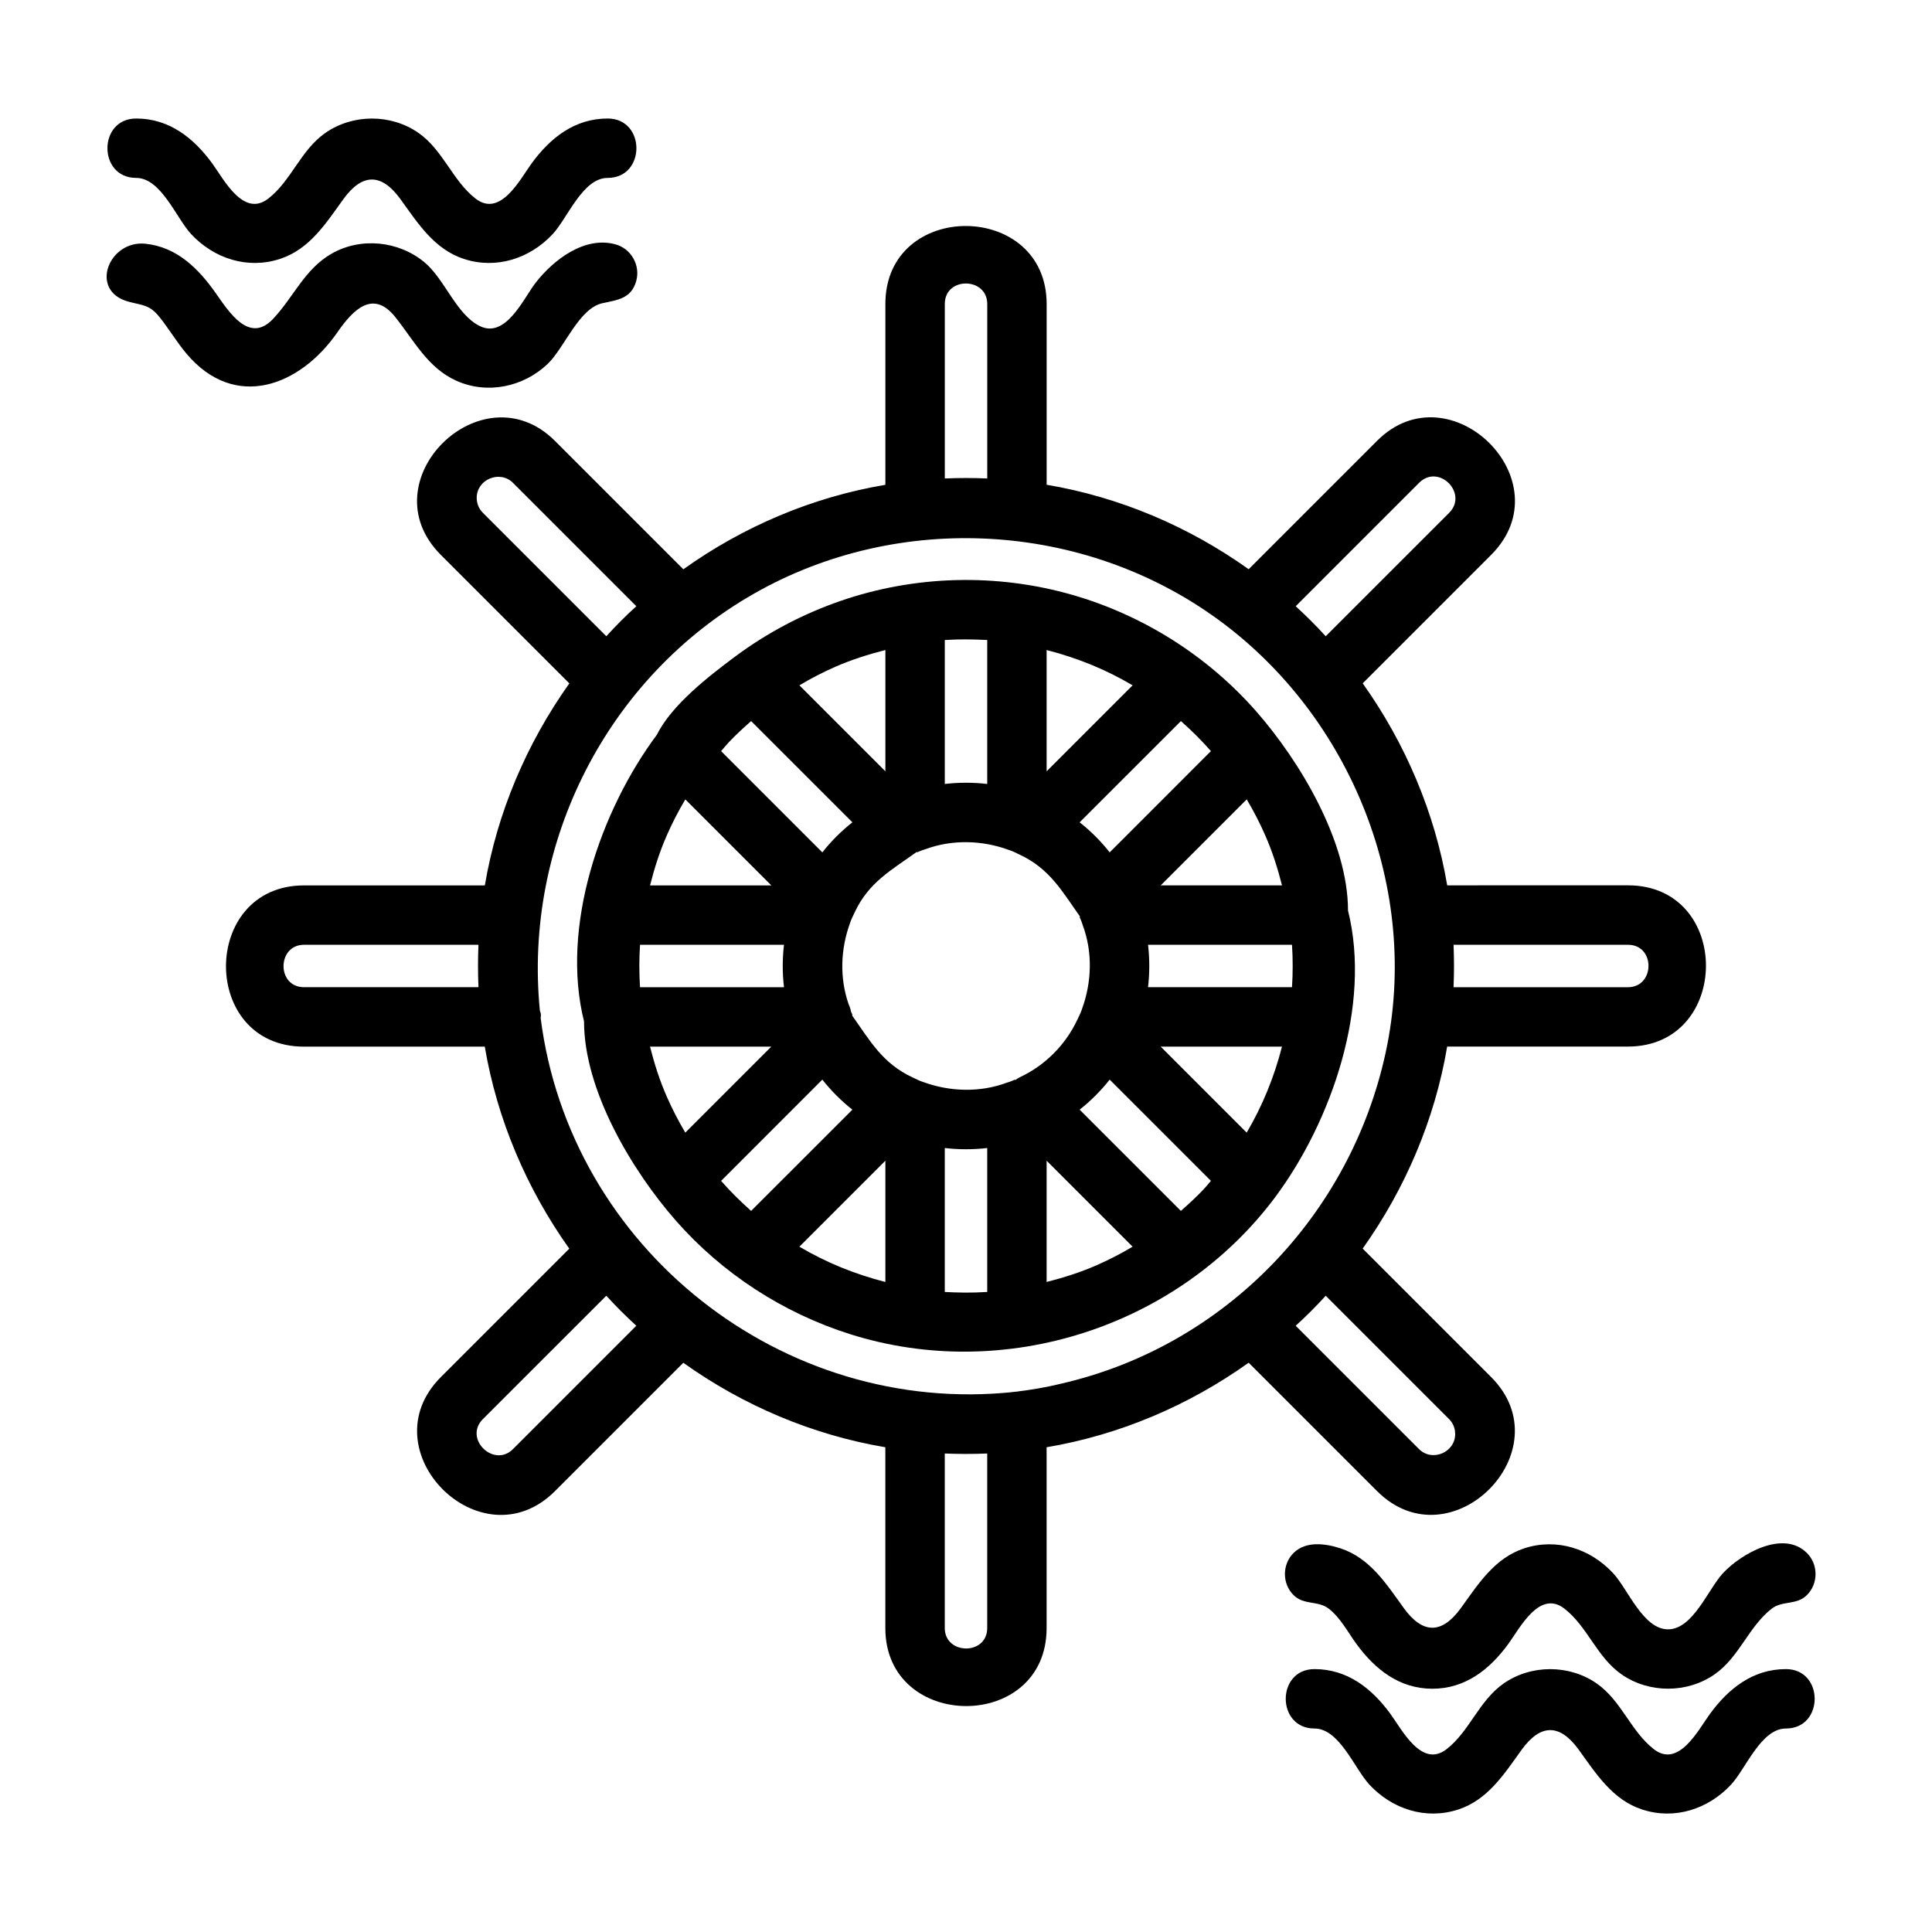 <?xml version="1.0" encoding="UTF-8"?>
<!-- Uploaded to: SVG Find, www.svgrepo.com, Generator: SVG Find Mixer Tools -->
<svg fill="#000000" width="800px" height="800px" version="1.1" viewBox="144 144 512 512" xmlns="http://www.w3.org/2000/svg">
 <g>
  <path d="m474.91 505.13 34.031 34.031c19.516 19.5 49.703-10.762 30.219-30.23l-34.039-34.039c11.32-15.918 19.137-34.258 22.395-53.539h47.91c27.441 0 27.68-42.73 0-42.73l-47.902 0.004c-3.266-19.27-11.074-37.621-22.395-53.539l34.031-34.031c19.617-19.617-10.965-49.531-30.219-30.238l-34.031 34.031c-15.918-11.359-34.242-19.129-53.539-22.387v-47.898c0-27.441-42.738-27.68-42.738 0v47.918c-19.285 3.234-37.645 11.027-53.539 22.387l-34.031-34.031c-19.285-19.277-49.844 10.629-30.219 30.23l34.039 34.039c-11.32 15.918-19.137 34.258-22.395 53.539l-47.926-0.004c-27.441 0-27.68 42.73 0 42.73h47.91c3.266 19.27 11.074 37.621 22.395 53.539l-34.031 34.031c-19.508 19.508 10.707 49.719 30.219 30.238l34.031-34.031c15.918 11.359 34.242 19.129 53.539 22.387v47.918c0 27.441 42.738 27.68 42.738 0v-47.918c19.285-3.254 37.645-11.047 53.547-22.406zm54.727 18.887c0 4.894-6.078 7.477-9.566 4.023l-32.699-32.699c2.746-2.488 5.465-5.211 7.957-7.957l32.699 32.699c1.402 1.391 1.609 3.059 1.609 3.934zm45.797-129.64c7.312 0 7.172 11.242 0 11.242h-46.23c0.164-3.746 0.164-7.496 0-11.242zm-55.363-122.42c5.227-5.211 13.113 2.809 7.957 7.965l-32.699 32.691c-2.504-2.746-5.219-5.457-7.957-7.957zm-125.69-47.398c0-7.312 11.25-7.164 11.25 0v46.242c-3.746-0.164-7.504-0.164-11.25 0zm-124.05 51.379c0-4.902 6.125-7.445 9.605-3.984l32.699 32.699c-2.746 2.488-5.465 5.211-7.957 7.957l-32.699-32.699c-1.066-1.051-1.648-2.461-1.648-3.973zm-45.762 129.68c-7.312 0-7.172-11.242 0-11.242h46.23c-0.164 3.746-0.164 7.496 0 11.242zm55.363 122.42c-5.062 5.055-13.145-2.777-7.957-7.965l32.699-32.691c2.504 2.746 5.219 5.457 7.957 7.957zm125.69 47.398c0 7.312-11.25 7.164-11.25 0v-46.242c3.731 0.156 7.519 0.156 11.25 0zm7.039-62.551c-61.285 6.504-117.66-37.984-125.39-99.164 0.148-0.613 0.086-1.234-0.195-1.859-4.418-44.508 17.84-88.434 56.859-110.61 38.344-21.789 87.246-19.051 122.88 6.934 35.395 25.805 53.719 71.676 44.406 114.72-9.352 43.258-42.785 77.918-86.105 87.797-4.102 1.012-8.266 1.688-12.453 2.184-5.219 0.551 4.644-0.543 0 0z"/>
  <path d="m481.95 461.25c0-0.008 0-0.008 0.008-0.016 14.926-20.051 25.559-50.812 19.277-75.934 0-18.293-12.707-39.527-24.324-52.781-12.902-14.703-30.016-25.512-48.824-30.898-20.059-5.738-41.66-5.172-61.379 1.645-9.996 3.457-19.477 8.461-27.961 14.785-7 5.227-16.703 12.715-20.695 20.703-14.926 20.051-25.559 50.812-19.277 75.934 0 18.293 12.707 39.527 24.324 52.781 12.297 14.012 28.418 24.488 46.199 30.102 40.969 12.953 86.949-1.926 112.65-36.32 0-0.008-5.863 7.848 0 0zm-19.074-1.969c-1.883 1.992-3.883 3.809-5.926 5.621l-26.836-26.828c2.945-2.312 5.652-5.031 7.965-7.965l26.828 26.828c-0.684 0.777-1.312 1.598-2.031 2.344zm-57.621 27.121c-3.629 0.227-7.25 0.18-10.879-0.016v-38.148c3.699 0.434 7.551 0.434 11.25 0v38.148c-0.121 0.008-0.246 0.008-0.371 0.016zm-35.363-48.328-26.836 26.828c-2.832-2.504-5.457-5.109-7.957-7.957l26.828-26.836c2.32 2.938 5.023 5.652 7.965 7.965zm-49.191-3.469c-1.883-4.258-3.281-8.699-4.441-13.242h32.148l-22.797 22.797c-1.816-3.086-3.477-6.266-4.91-9.555-1.883-4.269 1.434 3.289 0 0zm0.023-69.25c1.418-3.266 3.078-6.43 4.894-9.508l22.797 22.797h-32.148c1.152-4.535 2.559-9 4.457-13.289 1.418-3.269-1.898 4.289 0 0zm16.406-24.641c1.883-1.992 3.883-3.809 5.926-5.621l26.836 26.828c-2.945 2.312-5.652 5.031-7.965 7.965l-26.828-26.828c0.684-0.777 1.316-1.598 2.031-2.344zm57.68-27.121c3.606-0.234 7.211-0.164 10.816 0.016v38.148c-3.731-0.434-7.519-0.434-11.25 0v-38.148c0.148-0.008 0.289-0.008 0.434-0.016 3.422-0.219-0.145 0.008 0 0zm35.305 48.328 26.836-26.828c2.832 2.504 5.457 5.109 7.957 7.957l-26.828 26.836c-2.32-2.934-5.019-5.652-7.965-7.965zm49.191 3.473c1.883 4.258 3.281 8.699 4.441 13.242h-32.148l22.797-22.797c1.816 3.082 3.477 6.262 4.91 9.555 1.883 4.266-1.434-3.293 0 0zm7.086 40.223h-38.148c0.434-3.731 0.434-7.512 0-11.242h38.148c0.242 3.758 0.242 7.488 0 11.242zm-72.18 23.887c-0.418 0.195-0.789 0.465-1.156 0.73l-0.086-0.133c-0.512 0.234-1.062 0.496-2.195 0.836-7.094 2.629-15.043 2.402-22.098-0.188-0.559-0.156-1.102-0.41-1.434-0.559l-1.441-0.684c-7.957-3.715-11.219-9.668-16.02-16.445l0.133-0.094c-0.125-0.27-0.25-0.535-0.395-0.891-0.125-0.691-0.332-1.34-0.629-1.953-2.418-6.957-2.148-14.578 0.363-21.469 0.156-0.559 0.418-1.109 0.574-1.457l0.668-1.418c3.738-7.996 9.707-11.156 16.461-16.027l0.086 0.133c0.512-0.234 1.062-0.496 2.195-0.836 7.094-2.629 15.043-2.402 22.098 0.188 0.559 0.156 1.102 0.41 1.434 0.559l1.441 0.684c7.957 3.715 11.219 9.668 16.02 16.445l-0.133 0.094c0.234 0.52 0.496 1.07 0.852 2.211 2.637 7.102 2.387 15.02-0.188 22.098-0.156 0.559-0.418 1.109-0.574 1.457l-0.668 1.418c-3.152 6.727-8.586 12.168-15.309 15.301-0.426 0.195 6.723-3.133 0 0zm-100.6-35.125h38.148c-0.434 3.731-0.434 7.512 0 11.242h-38.148c-0.242-3.758-0.242-7.488 0-11.242zm137.98 26.984h32.148c-2.062 8.039-5.141 15.633-9.359 22.797zm-7.438-95.746-22.789 22.789v-32.141c8.047 2.055 15.633 5.121 22.789 9.352zm-78.758-4.922c4.258-1.875 8.707-3.273 13.242-4.434v32.141l-22.789-22.789c3.074-1.824 6.246-3.484 9.547-4.918 4.25-1.875-3.301 1.434 0 0zm-9.551 153.69 22.789-22.789v32.141c-8.043-2.055-15.633-5.125-22.789-9.352zm78.762 4.918c-4.258 1.875-8.707 3.273-13.242 4.434v-32.141l22.789 22.789c-3.078 1.824-6.25 3.484-9.547 4.918-4.254 1.883 3.297-1.434 0 0z"/>
  <path d="m586.05 575.79c-6.606 0-10.613-10.645-14.555-14.879-6.031-6.488-14.949-9.406-23.562-6.582-7.871 2.582-12.188 9.469-16.781 15.824-5.039 6.949-10.102 6.949-15.137 0-4.598-6.352-8.91-13.242-16.781-15.824-3.977-1.309-9.188-2.008-12.445 1.242-3.031 3.031-3.031 8.102 0 11.133 2.746 2.746 6.488 1.402 9.336 3.606 3.102 2.402 5.055 6.211 7.328 9.336 4.938 6.754 11.391 11.887 20.137 11.887 8.746 0 15.199-5.125 20.137-11.887 3.07-4.203 8.258-14.453 14.863-9.336 6.109 4.746 8.574 12.832 15.113 17.398 7.273 5.086 17.422 5.086 24.703 0 6.543-4.566 9.004-12.66 15.121-17.398 2.852-2.203 6.59-0.852 9.336-3.606 3.031-3.031 3.031-8.102 0-11.133-6.266-6.273-17.508 0.227-22.254 5.336-3.949 4.238-7.945 14.883-14.559 14.883z"/>
  <path d="m617.29 586.33c-8.746 0-15.207 5.125-20.145 11.887-3.07 4.203-8.266 14.453-14.863 9.336-6.109-4.746-8.574-12.832-15.113-17.398-7.273-5.086-17.43-5.086-24.703 0-6.543 4.566-9.004 12.648-15.113 17.398-6.598 5.117-11.793-5.125-14.863-9.336-4.938-6.754-11.391-11.887-20.137-11.887-10.156 0-10.156 15.742 0 15.742 6.606 0 10.613 10.645 14.555 14.879 6.031 6.488 14.949 9.406 23.562 6.582 7.871-2.582 12.188-9.469 16.781-15.824 5.039-6.949 10.109-6.949 15.145 0 4.598 6.352 8.91 13.242 16.781 15.824 8.613 2.824 17.523-0.094 23.562-6.582 3.945-4.234 7.941-14.879 14.562-14.879 10.145 0.004 10.145-15.742-0.012-15.742z"/>
  <path d="m180.09 191.15c6.606 0 10.613 10.645 14.555 14.879 6.031 6.488 14.949 9.406 23.562 6.582 7.871-2.582 12.188-9.469 16.781-15.824 5.039-6.949 10.109-6.949 15.145 0 4.598 6.352 8.91 13.242 16.781 15.824 8.613 2.824 17.523-0.094 23.562-6.582 3.945-4.234 7.941-14.879 14.562-14.879 10.156 0 10.156-15.742 0-15.742-8.746 0-15.207 5.125-20.145 11.887-3.07 4.203-8.266 14.453-14.863 9.336-6.109-4.746-8.574-12.832-15.113-17.398-7.273-5.086-17.422-5.086-24.703 0-6.543 4.566-9.004 12.648-15.113 17.398-6.598 5.117-11.793-5.125-14.863-9.336-4.949-6.762-11.402-11.887-20.148-11.887-10.156 0-10.156 15.742 0 15.742z"/>
  <path d="m233.4 232.08c4.125-5.945 9.406-11.477 15.344-4.062 4.945 6.18 8.598 13.477 16.199 16.887 8.211 3.684 17.781 1.645 24.191-4.465 4.449-4.234 8.273-14.746 14.531-16.09 4-0.859 7.66-1.211 8.949-5.918 1.141-4.133-1.363-8.551-5.504-9.676-8.227-2.266-16.5 4.164-21.16 10.18-3.211 4.133-7.879 14.832-14.762 11.492-6.289-3.047-9.281-12.445-14.738-16.949-6.824-5.644-16.824-6.691-24.578-2.25-7.195 4.106-10.113 11.633-15.609 17.379-6.273 6.551-11.652-2.047-15.035-6.848-4.59-6.543-10.312-12.297-18.68-13.168-9.715-1.012-15.051 12.449-4.559 15.332 3.769 1.039 5.598 0.746 8.281 4.102 2.504 3.125 4.543 6.598 7.125 9.668 12.871 15.293 30.133 8.625 40.004-5.613 3.961-5.715-4.289 6.18 0 0z"/>
 </g>
</svg>